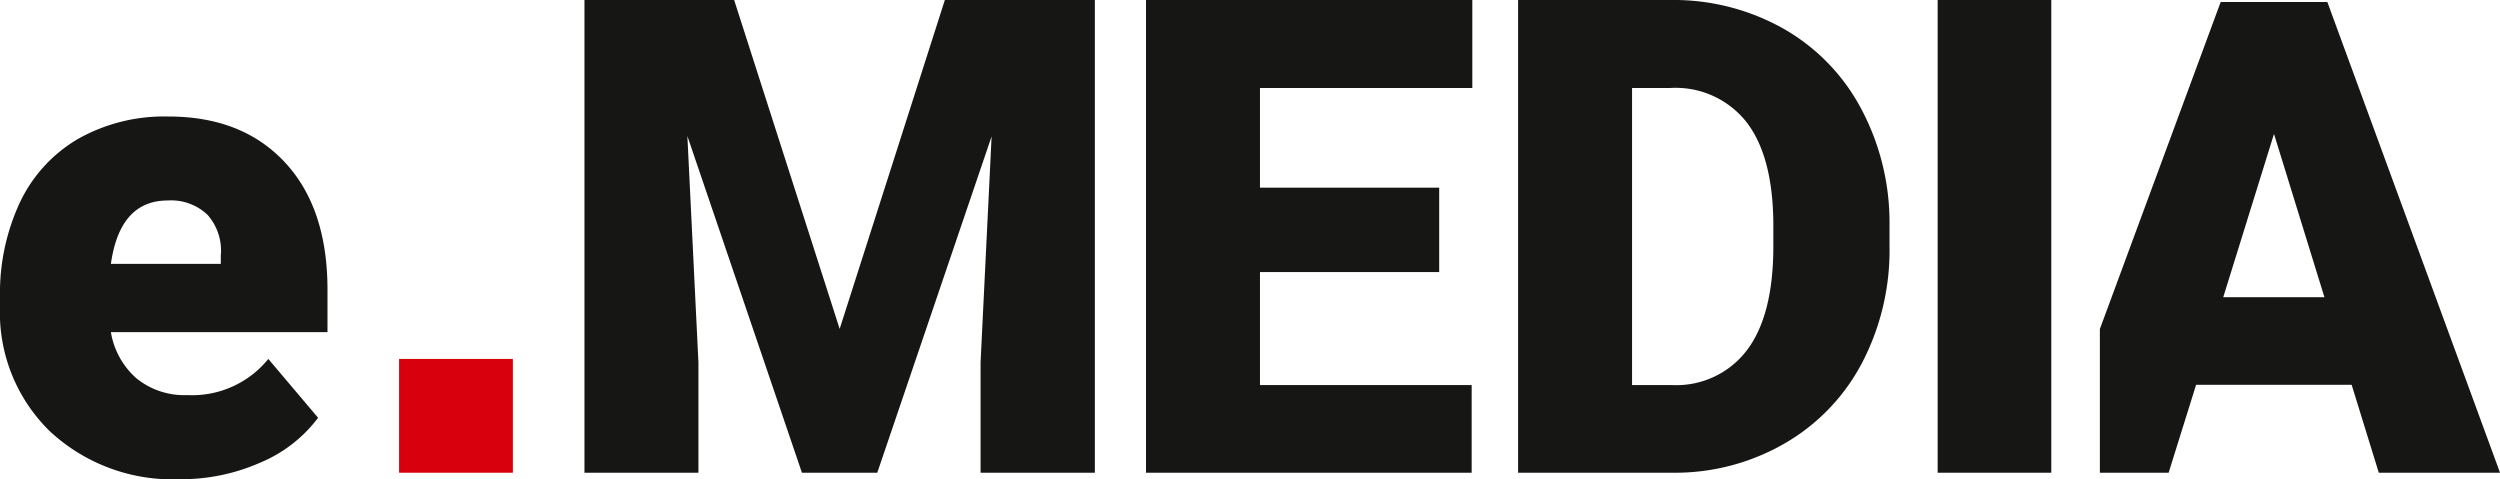 <?xml version="1.0" encoding="UTF-8"?> <svg xmlns="http://www.w3.org/2000/svg" xmlns:xlink="http://www.w3.org/1999/xlink" width="208.709" height="40.005" viewBox="0 0 208.709 40.005"><defs><clipPath id="clip-path"><rect id="Прямоугольник_142" data-name="Прямоугольник 142" width="208.709" height="40.005" fill="none"></rect></clipPath></defs><g id="Сгруппировать_2315" data-name="Сгруппировать 2315" transform="translate(0 0)"><rect id="Прямоугольник_140" data-name="Прямоугольник 140" width="9.499" height="9.499" transform="translate(33.317 29.966)" fill="#d9000d"></rect><g id="Сгруппировать_2307" data-name="Сгруппировать 2307" transform="translate(0 0)"><g id="Сгруппировать_2306" data-name="Сгруппировать 2306" clip-path="url(#clip-path)"><path id="Контур_1063" data-name="Контур 1063" d="M15.033,48.068A15.011,15.011,0,0,1,4.156,44.06,13.84,13.84,0,0,1,0,33.629v-.755a17.931,17.931,0,0,1,1.66-7.908,12.148,12.148,0,0,1,4.845-5.3,14.62,14.62,0,0,1,7.557-1.876q6.153,0,9.716,3.819T27.34,32.253v3.535H9.258a6.553,6.553,0,0,0,2.132,3.859,6.342,6.342,0,0,0,4.264,1.4A8.175,8.175,0,0,0,22.4,38.028l4.156,4.912a11.62,11.62,0,0,1-4.817,3.739,16.292,16.292,0,0,1-6.707,1.39M14.008,24.8q-4,0-4.75,5.29h9.176v-.7A4.51,4.51,0,0,0,17.328,26a4.406,4.406,0,0,0-3.32-1.2" transform="translate(0 -8.063)" fill="#161615"></path><path id="Контур_1064" data-name="Контур 1064" d="M101.752,0l8.809,27.458L119.343,0h12.523V39.465h-9.541V30.25l.922-18.865L113.7,39.465h-6.288L97.848,11.357,98.77,30.25v9.216H89.256V0Z" transform="translate(-40.463 0)" fill="#161615"></path><path id="Контур_1065" data-name="Контур 1065" d="M199.489,22.714H184.527v9.433H202.2v7.319H175.013V0h27.241V7.345H184.527v8.321h14.962Z" transform="translate(-79.34 0)" fill="#161615"></path><path id="Контур_1066" data-name="Контур 1066" d="M231.835,39.465V0h12.713a18.7,18.7,0,0,1,9.405,2.372,16.671,16.671,0,0,1,6.518,6.695,20.214,20.214,0,0,1,2.372,9.69v1.816a20.328,20.328,0,0,1-2.291,9.717,16.739,16.739,0,0,1-6.451,6.722,18.279,18.279,0,0,1-9.283,2.453Zm9.514-32.12v24.8h3.307a7.4,7.4,0,0,0,6.288-2.914q2.2-2.913,2.2-8.66V18.865q0-5.719-2.2-8.619a7.53,7.53,0,0,0-6.4-2.9Z" transform="translate(-105.099 0)" fill="#161615"></path><rect id="Прямоугольник_141" data-name="Прямоугольник 141" width="9.487" height="39.465" transform="translate(161.762)" fill="#161615"></rect><path id="Контур_1067" data-name="Контур 1067" d="M320.68,39.606h5.74l2.294-7.341H341.7l2.267,7.341h10.121L339.672.309h-8.906l-10.086,27.3Zm10.3-14.655,4.237-13.629,4.21,13.629Z" transform="translate(-145.376 -0.14)" fill="#161615"></path></g></g></g></svg> 